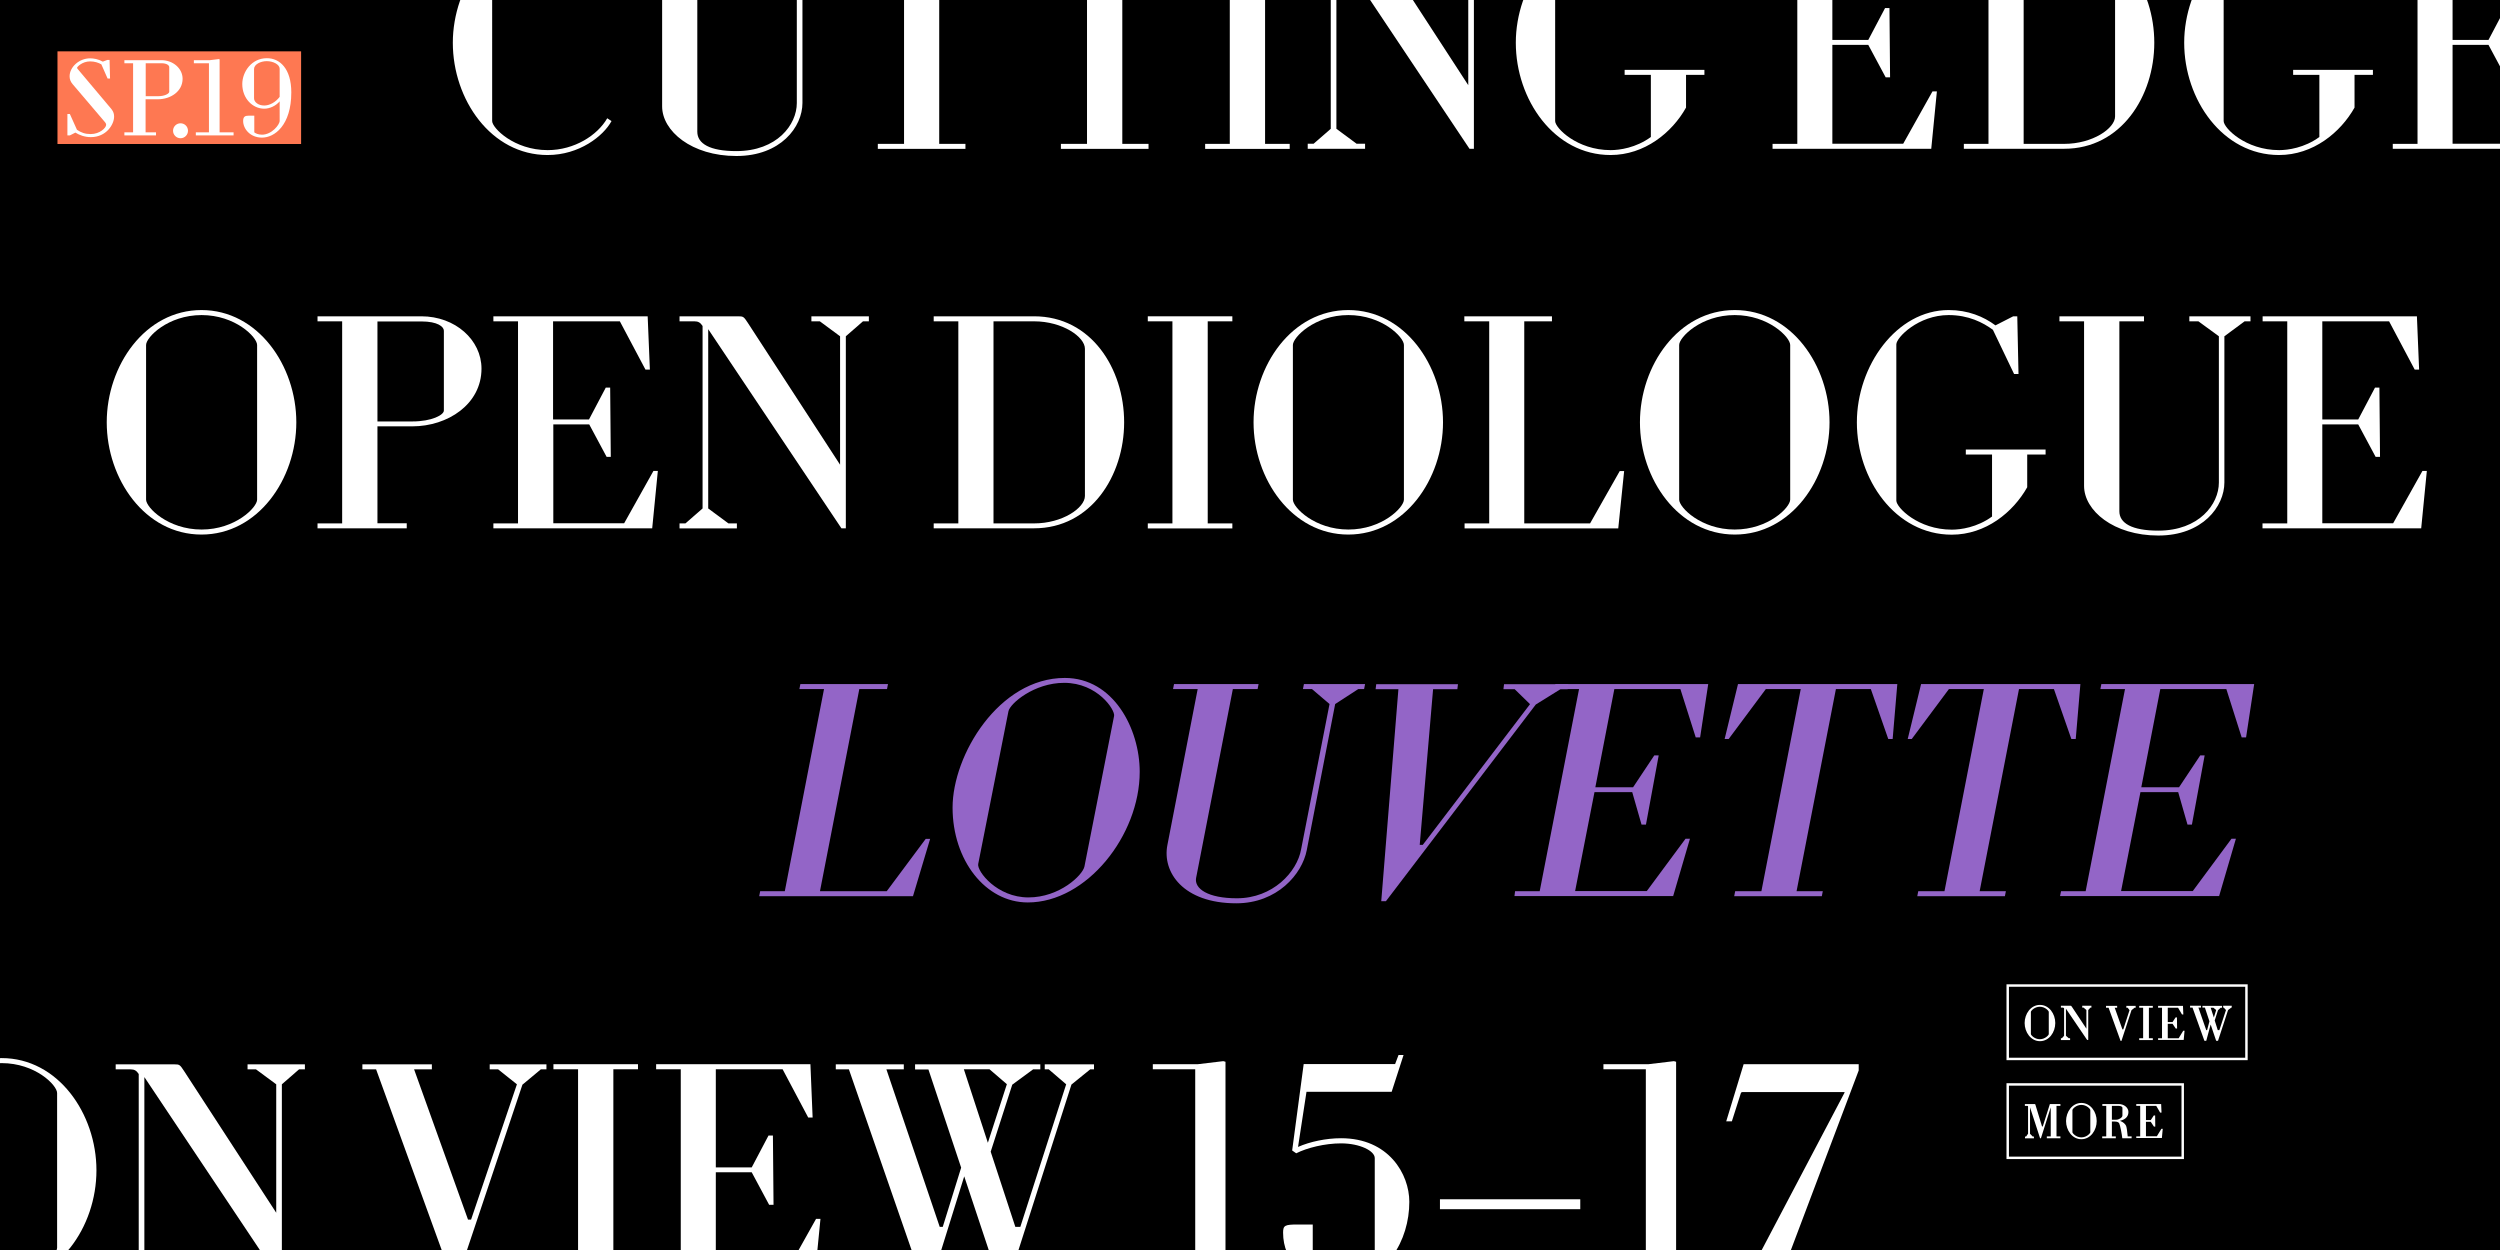 <?xml version="1.0" encoding="utf-8"?>
<!-- Generator: Adobe Illustrator 23.0.4, SVG Export Plug-In . SVG Version: 6.00 Build 0)  -->
<svg version="1.1" id="Layer_1" xmlns="http://www.w3.org/2000/svg" xmlns:xlink="http://www.w3.org/1999/xlink" x="0px" y="0px"
	 viewBox="0 0 2040 1020" style="enable-background:new 0 0 2040 1020;" xml:space="preserve">
<style type="text/css">
	.st0{fill:#FFFFFF;}
	.st1{fill:#9365C7;}
	.st2{fill:none;stroke:#FFFFFF;stroke-width:2;stroke-miterlimit:10;}
	.st3{fill:#FE7852;}
	.st4{clip-path:url(#SVGID_2_);}
</style>
<g>
	<rect y="0" width="2040" height="1020"/>
	<g>
		<g>
			<path class="st0" d="M87.1,344.6c0-46.3,31.3-91.6,77.3-91.6s77.4,45.3,77.4,91.6s-31.3,91.6-77.4,91.6S87.1,390.9,87.1,344.6z
				 M209.8,407.7V281.5c0-6.4-17.8-24.4-45.3-24.4s-45.3,18.1-45.3,24.4v126.2c0,6.4,17.8,24.4,45.3,24.4S209.8,414.1,209.8,407.7z"
				/>
			<path class="st0" d="M259.1,427.1h20.1V262.2h-20.1v-4.1h84.7c27.7,0,49.1,19.3,49.1,42.7c0,29-27.5,47.1-56.5,47.1H308v79.1
				h23.9v4.1h-72.8V427.1z M308,343.9h28.5c15.8,0,25.7-5.3,25.7-8.9v-65.1c0-3.3-5.1-7.6-18.3-7.6H308V343.9z"/>
			<path class="st0" d="M402.6,427.1h20.1V262.2h-20.1v-4.1h125.9l1.8,43.5h-3.6l-20.9-39.4h-54.5v80.1h29.3l13.7-26h3.6l0.5,56.5
				H495l-14.2-26.5h-29.3v80.7h57.8l23.9-42.7h3.6l-4.6,46.8H402.6V427.1z"/>
			<path class="st0" d="M577.9,268.6v146.3l16.5,12.2h6.9v4.1h-46.8v-4.1h4.8l14-12.2V266c-1.8-2.8-3.6-3.8-6.6-3.8h-12.2v-4.1h47.8
				c4.3,0,4.6,0.3,7.9,5.3l75.3,115.8V274.4L669,262.2h-6.9v-4.1H709v4.1h-4.8l-14,12.2v156.7h-3.6L577.9,268.6z"/>
			<path class="st0" d="M761.9,427.1H782V262.2h-20.1v-4.1h81.9c46.6,0,73.5,42.7,73.5,86.5c0,43.5-27,86.5-73.5,86.5h-81.9V427.1z
				 M843.8,427.1c23.2,0,41.5-12.7,41.5-22.4V284.6c0-9.7-18.3-22.4-41.5-22.4h-33.1v164.9H843.8z"/>
			<path class="st0" d="M985.5,427.1h20.1v4.1h-69v-4.1h20.1V262.2h-20.1v-4.1h69v4.1h-20.1V427.1z"/>
			<path class="st0" d="M1022.9,344.6c0-46.3,31.3-91.6,77.3-91.6s77.3,45.3,77.3,91.6s-31.3,91.6-77.3,91.6
				S1022.9,390.9,1022.9,344.6z M1145.6,407.7V281.5c0-6.4-17.8-24.4-45.3-24.4s-45.3,18.1-45.3,24.4v126.2
				c0,6.4,17.8,24.4,45.3,24.4S1145.6,414.1,1145.6,407.7z"/>
			<path class="st0" d="M1215,262.2h-20.1v-4.1h71.5v4.1h-22.6v164.9h53.7l24.2-42.7h3.6l-4.8,46.8h-125.4v-4.1h20.1V262.2z"/>
			<path class="st0" d="M1338.2,344.6c0-46.3,31.3-91.6,77.4-91.6s77.3,45.3,77.3,91.6s-31.3,91.6-77.3,91.6
				S1338.2,390.9,1338.2,344.6z M1460.8,407.7V281.5c0-6.4-17.8-24.4-45.3-24.4s-45.3,18.1-45.3,24.4v126.2
				c0,6.4,17.8,24.4,45.3,24.4S1460.8,414.1,1460.8,407.7z"/>
			<path class="st0" d="M1590.1,253c15.8,0,28.5,5.3,38.2,12.5l14.5-7.4h3.3l1,47.1h-3.6l-17.3-36.1c-8.1-5.9-19.8-12-36.1-12
				c-24.7,0-42.7,18.3-42.7,23.9v127.5c0,5.6,17.8,23.7,45.3,23.7c7.1,0,20.6-1.8,32.8-10.7v-50.6h-21.4v-4.1h65.1v4.1h-15v26.7
				c-11.5,20.4-33.8,38.7-61.6,38.7c-46.1,0-77.4-45.3-77.4-91.6S1547.6,253,1590.1,253z"/>
			<path class="st0" d="M1793.9,262.2h-7.4v-4.1h49.9v4.1h-4.8l-16.5,12.2v119.3c0,19.6-17.8,43.3-53.9,43.3
				c-36.6,0-60.6-20.4-60.6-40.5V262.2h-20.1v-4.1h69v4.1h-20.1v155c0,9.7,10.2,15.8,31.8,15.8c33.3,0,49.4-21.6,49.4-39.2V274.4
				L1793.9,262.2z"/>
			<path class="st0" d="M1846.3,427.1h20.1V262.2h-20.1v-4.1h125.9l1.8,43.5h-3.6l-20.9-39.4h-54.5v80.1h29.3l13.7-26h3.6l0.5,56.5
				h-3.6l-14.2-26.5h-29.3v80.7h57.8l23.9-42.7h3.6l-4.6,46.8h-129.5V427.1z"/>
		</g>
	</g>
	<g>
		<path class="st1" d="M672.4,562.3h-20.1l0.8-4.1h71.5l-0.8,4.1h-22.6l-32.1,164.9h54.5l31.8-42.7h3.6l-14,46.8H619.5l0.8-4.1h20.1
			L672.4,562.3z"/>
		<path class="st1" d="M777.3,659c0-43,37.9-105.8,91.6-105.8c39.7,0,61.1,41.5,61.1,76.6c0,51.9-43.3,106.6-91.3,106.6
			C804,736.4,777.3,701.8,777.3,659z M884.9,707.1l24.2-122.9c1-4.8-13.5-27-40.7-27c-24.7,0-44.3,17-45.5,23.2l-24.7,124.7
			c-1,5.9,15.3,27.2,41,27.2C864.6,732.3,883.4,714.2,884.9,707.1z"/>
		<path class="st1" d="M1070.6,562.3h-7.4l0.8-4.1h49.9l-0.8,4.1h-4.8l-18.8,12.2l-23.2,119.3c-3.8,19.6-24.2,43.3-57.5,43.3
			c-43.3,0-60.6-25.4-56.2-47.6l24.7-127.2h-20.1l0.8-4.1h69l-0.8,4.1H1006l-30,154.2c-1.5,8.7,9.7,16.5,33.3,16.5
			c29.3,0,49.1-21.4,52.4-39.9l23.2-118.6L1070.6,562.3z"/>
		<path class="st1" d="M1130.9,735.4h-3.8l14-173h-18.6l0.5-4.1h66.7l-0.5,4.1h-19.8l-10.9,127h2.5l87.5-114.8l-12.5-12.2h-9.2
			l0.5-4.1h52.4l-0.5,4.1h-5.9l-20.1,12.5L1130.9,735.4z"/>
		<path class="st1" d="M1236.3,727.2h20.1l32.1-164.9h-20.1l0.8-4.1h124.7l-6.6,43.5h-3.6l-12.5-39.4h-53.9l-15.5,80.1h30.8l17.3-26
			h3.6l-10.4,56.5h-3.6l-7.6-26.5h-30.8l-15.8,80.7h58.5l31.6-42.7h3.6l-13.7,46.8h-129.5L1236.3,727.2z"/>
		<path class="st1" d="M1498.1,562.3L1466,727.2h21.4l-0.8,4.1h-71.5l0.8-4.1h21.4l32.1-164.9h-28.5l-30.3,40.7h-3.3l10.9-44.8h130
			l-3.8,44.8h-3.6l-14.2-40.7H1498.1z"/>
		<path class="st1" d="M1647.5,562.3l-32.1,164.9h21.4l-0.8,4.1h-71.5l0.8-4.1h21.4l32.1-164.9h-28.5l-30.3,40.7h-3.3l10.9-44.8h130
			l-3.8,44.8h-3.6l-14.2-40.7H1647.5z"/>
		<path class="st1" d="M1681.8,727.2h20.1l32.1-164.9h-20.1l0.8-4.1h124.7l-6.6,43.5h-3.6l-12.5-39.4h-53.9l-15.5,80.1h30.8l17.3-26
			h3.6l-10.4,56.5h-3.6l-7.6-26.5h-30.8l-15.8,80.7h58.5l31.6-42.7h3.6l-13.7,46.8H1681L1681.8,727.2z"/>
	</g>
	<g>
		<g>
			<path class="st0" d="M1652.1,834.8c0-7.5,5-14.8,12.5-14.8s12.5,7.3,12.5,14.8c0,7.5-5,14.8-12.5,14.8S1652.1,842.2,1652.1,834.8
				z M1671.8,843.8v-18.1c0-0.8-2.9-4.2-7.3-4.2c-4.4,0-7.3,3.4-7.3,4.2v18.1c0,0.8,2.9,4.2,7.3,4.2
				C1668.9,848,1671.8,844.6,1671.8,843.8z"/>
			<path class="st0" d="M1685.8,823.1v22.1l2.3,2h1.1v1.5h-7.5v-1.5h0.8l1.8-2v-22.4c-0.3-0.4-0.6-0.6-1-0.6h-1.6v-1.5h7.7
				c0.7,0,0.7,0,1.3,0.9l11.8,17.8v-15.2l-2.3-2h-1.1v-1.5h7.5v1.5h-0.8l-1.8,2v24.4h-0.9L1685.8,823.1z"/>
			<path class="st0" d="M1731.1,849.4h-0.7l-9.8-27.1h-2.1v-1.5h9.1v1.5h-2l6.3,17.7h0.7l5.1-15.7l-1.5-2h-1.1v-1.5h7.6v1.5h-0.9
				l-2.5,2L1731.1,849.4z"/>
			<path class="st0" d="M1753.5,847.2h3.2v1.5h-11.1v-1.5h3.2v-24.9h-3.2v-1.5h11.1v1.5h-3.2V847.2z"/>
			<path class="st0" d="M1761,847.2h3.2v-24.9h-3.2v-1.5h20.3l0.3,7h-1.1l-3.2-5.5h-8.4V834h3.9l2.5-3.8h1.1l0.1,9.1h-1.1l-2.6-3.9
				h-3.9v11.8h8.9l3.7-6.1h1.1l-0.7,7.5H1761V847.2z"/>
			<path class="st0" d="M1797.2,820.8h16v1.5h-1.1l-2.2,2l-2.7,8.4l2.5,7.9h1.3l5.4-16.4l-1.8-2h-0.5v-1.5h7v1.5h-0.4l-2.6,2
				l-8.2,25.1h-1.5l-4.5-13.3l-3.6,13.3h-1.5l-9.7-27.1h-2v-1.5h8.9v1.5h-2.1l6.4,18.4h0.7l1.9-7.2l-3.7-11.2h-2V820.8z
				 M1806.1,822.3h-2.2l2.6,8l1.9-6.1L1806.1,822.3z"/>
		</g>
		<g>
			<path class="st0" d="M1654.9,925.1V903c0-0.6-0.1-0.6-0.6-0.6h-2v-1.5h7.6c0.7,0,0.9,0,1.1,0.9l5.3,17.4h0.6l5.8-18.3h8.6v1.5
				h-3.2v24.9h3.2v1.5h-11.1v-1.5h3.2v-23.7l-8,25.2h-0.7l-8.2-25.2v21.6l2.2,2.2h1v1.5h-7.3v-1.5h0.9L1654.9,925.1z"/>
			<path class="st0" d="M1685.9,914.8c0-7.5,5-14.8,12.5-14.8s12.5,7.3,12.5,14.8c0,7.5-5,14.8-12.5,14.8S1685.9,922.3,1685.9,914.8
				z M1705.7,923.9v-18.1c0-0.8-2.9-4.2-7.3-4.2c-4.4,0-7.3,3.4-7.3,4.2v18.1c0,0.8,2.9,4.2,7.3,4.2
				C1702.8,928.1,1705.7,924.7,1705.7,923.9z"/>
			<path class="st0" d="M1715.5,927.3h3.2v-24.9h-3.2v-1.5h13.4c4.3,0,7.9,2.9,7.9,6.5c0,4.5-3.6,6.4-6.7,7.1v0.2
				c2.5,0.9,4.1,2.5,4.8,4c0.5,1.3,0.9,4.2,1.3,8.6h3.2v1.5h-7.6c-0.4-3.4-1.7-10.6-2.6-12.3c-0.5-0.7-1.6-1.3-3.4-1.3h-2.5v12.1
				h3.2v1.5h-11.1V927.3z M1726.8,913.7c2.3,0,5.1-1.8,5.1-3.4v-6.4c0-0.8-1.3-1.5-3-1.5h-5.6v11.3H1726.8z"/>
			<path class="st0" d="M1743.2,927.3h3.2v-24.9h-3.2v-1.5h20.3l0.3,7h-1.1l-3.2-5.5h-8.4V914h3.9l2.5-3.8h1.1l0.1,9.1h-1.1
				l-2.6-3.9h-3.9v11.8h8.9l3.7-6.1h1.1l-0.7,7.5h-20.9V927.3z"/>
		</g>
		<rect x="1638.3" y="804.2" class="st2" width="194.8" height="59.9"/>
		<rect x="1638.3" y="884.9" class="st2" width="142.8" height="59.9"/>
	</g>
	<rect x="46.9" y="41.9" class="st3" width="198.8" height="75.6"/>
	<g>
		<path class="st0" d="M82.7,52.5c-2.5-1.4-5.5-2.4-9.2-2.4c-6.3,0-10.6,4.4-10.6,5.2c0,0.3,0.1,0.5,0.5,1l27.6,32.8
			c1.7,2.2,2.1,4,2.1,6.1c0,6.3-6.3,16.7-19,16.7c-5.1,0-9.3-1.7-12.6-3.7l-4.5,2.3H55V93h2l5.8,12.9c3.4,2.3,6.6,3.5,11.2,3.5
			c7.4,0,12.6-5.1,12.6-7.5c0-0.7-0.2-1.4-1.1-2.4L59.2,68.6c-1.8-2.1-2.4-4.2-2.4-6.4c0-7.4,7.7-14.6,16.7-14.6
			c2.9,0,6.7,0.6,10.4,2.7l3.7-1.4h1.8l0.4,15.2h-2L82.7,52.5z"/>
		<path class="st0" d="M101.5,108h7.1V51.6h-7.1v-2.5h30.1c9.8,0,17.4,6.9,17.4,15.2c0,10.3-9.8,16.7-20.1,16.7h-10.1v27h8.5v2.5
			h-25.8V108z M118.9,78.5H129c5.6,0,9.1-2.2,9.1-3.6V54.8c0-1.4-1.8-3.2-6.5-3.2h-12.7V78.5z"/>
		<path class="st0" d="M141.2,106.7c0-3.3,2.7-6.1,6.1-6.1s6.1,2.7,6.1,6.1c0,3.3-2.7,6.1-6.1,6.1S141.2,110,141.2,106.7z"/>
		<path class="st0" d="M178.6,48.2l0.6,0.2V108h11.4v2.5h-30.8V108h10.7V51.6h-12.3v-2.5h13L178.6,48.2z"/>
		<path class="st0" d="M237.7,75.4c0,26.9-13.7,36.9-23.9,36.9c-9.7,0-15.4-7.2-15.4-13.6c0-3.5,1.6-4.3,4.4-4.3h4.7v13.6
			c0.9,0.7,3,1.9,6.3,1.9c7.9,0,14.4-8.1,14.4-11.3V82.7c-3.1,3.7-8.1,6-12.6,6c-9.4,0-17.9-8.3-17.9-20.1c0-10,7.6-21.1,20-21.1
			C228.2,47.4,237.7,55.9,237.7,75.4z M215.6,86.1c4.3,0,9.3-2.6,12.6-7.1V56.1c0-3.5-5.3-6.2-10.5-6.2s-10.4,2.7-10.4,6.4v23.8
			C207.2,83.2,210.7,86.1,215.6,86.1z"/>
	</g>
	<g>
		<defs>
			<rect id="SVGID_1_" y="0" width="2040" height="1020"/>
		</defs>
		<clipPath id="SVGID_2_">
			<use xlink:href="#SVGID_1_"  style="overflow:visible;"/>
		</clipPath>
		<g class="st4">
			<path class="st0" d="M499,98.8c-6.6,12.2-26.2,27.7-52.2,27.7c-46.1,0-77.3-45.3-77.3-91.6s32.3-91.6,74.8-91.6
				c15.8,0,28.2,5.1,38.2,12.2l14.5-7.1h3.3l1,47.1h-3.6l-17-35.9c-8.9-6.9-21.4-12.2-36.4-12.2c-24.7,0-42.7,18.3-42.7,23.9V98.8
				c0,5.6,17.8,23.7,45.3,23.7c21.9,0,40.7-12.2,48.6-26L499,98.8z"/>
			<path class="st0" d="M633.6-47.5h-7.4v-4.1h49.9v4.1h-4.8l-16.5,12.2V84c0,19.6-17.8,43.3-53.9,43.3c-36.6,0-60.6-20.4-60.6-40.5
				V-47.5h-20.1v-4.1h69v4.1H569v155c0,9.7,10.2,15.8,31.8,15.8c33.3,0,49.4-21.6,49.4-39.2V-35.3L633.6-47.5z"/>
			<path class="st0" d="M766.4-47.5v164.9h21.4v4.1h-71.5v-4.1h21.4V-47.5h-28.5L685.5-6.8h-3.3l3.6-44.8h132.6l3.6,44.8h-3.6
				l-23.4-40.7H766.4z"/>
			<path class="st0" d="M915.8-47.5v164.9h21.4v4.1h-71.5v-4.1H887V-47.5h-28.5L834.8-6.8h-3.3l3.6-44.8h132.6l3.6,44.8h-3.6
				l-23.4-40.7H915.8z"/>
			<path class="st0" d="M1032.3,117.4h20.1v4.1h-69v-4.1h20.1V-47.5h-20.1v-4.1h69v4.1h-20.1V117.4z"/>
			<path class="st0" d="M1090.5-41.2v146.3l16.5,12.2h6.9v4.1h-46.8v-4.1h4.8l14-12.2V-43.7c-1.8-2.8-3.6-3.8-6.6-3.8h-12.2v-4.1
				h47.8c4.3,0,4.6,0.3,7.9,5.3l75.3,115.8V-35.3l-16.5-12.2h-6.9v-4.1h46.8v4.1h-4.8l-14,12.2v156.7h-3.6L1090.5-41.2z"/>
			<path class="st0" d="M1311.7-56.7c15.8,0,28.5,5.3,38.2,12.5l14.5-7.4h3.3l1,47.1h-3.6l-17.3-36.1c-8.1-5.9-19.8-12-36.1-12
				c-24.7,0-42.7,18.3-42.7,23.9V98.8c0,5.6,17.8,23.7,45.3,23.7c7.1,0,20.6-1.8,32.8-10.7V61.1h-21.4V57h65.1v4.1h-15v26.7
				c-11.4,20.4-33.8,38.7-61.6,38.7c-46.1,0-77.3-45.3-77.3-91.6S1269.2-56.7,1311.7-56.7z"/>
			<path class="st0" d="M1446.5,117.4h20.1V-47.5h-20.1v-4.1h125.9l1.8,43.5h-3.6l-20.9-39.4h-54.5v80.1h29.3l13.7-26h3.6l0.5,56.5
				h-3.6l-14.2-26.5h-29.3v80.7h57.8l23.9-42.7h3.6l-4.6,46.8h-129.5V117.4z"/>
			<path class="st0" d="M1602.5,117.4h20.1V-47.5h-20.1v-4.1h81.9c46.6,0,73.5,42.7,73.5,86.5c0,43.5-27,86.5-73.5,86.5h-81.9V117.4
				z M1684.4,117.4c23.2,0,41.5-12.7,41.5-22.4V-25.1c0-9.7-18.3-22.4-41.5-22.4h-33.1v164.9H1684.4z"/>
			<path class="st0" d="M1857.2-56.7c15.8,0,28.5,5.3,38.2,12.5l14.5-7.4h3.3l1,47.1h-3.6l-17.3-36.1c-8.1-5.9-19.8-12-36.1-12
				c-24.7,0-42.7,18.3-42.7,23.9V98.8c0,5.6,17.8,23.7,45.3,23.7c7.1,0,20.6-1.8,32.8-10.7V61.1h-21.4V57h65.1v4.1h-15v26.7
				c-11.5,20.4-33.8,38.7-61.6,38.7c-46.1,0-77.4-45.3-77.4-91.6S1814.7-56.7,1857.2-56.7z"/>
			<path class="st0" d="M1952.6,117.4h20.1V-47.5h-20.1v-4.1h125.9l1.8,43.5h-3.6l-20.9-39.4h-54.5v80.1h29.3l13.7-26h3.6l0.5,56.5
				h-3.6l-14.2-26.5h-29.3v80.7h57.8l23.9-42.7h3.6l-4.6,46.8h-129.5V117.4z"/>
		</g>
		<g class="st4">
			<g>
				<path class="st0" d="M-76,955c0-46.3,31.3-91.6,77.3-91.6s77.4,45.3,77.4,91.6s-31.3,91.6-77.4,91.6S-76,1001.3-76,955z
					 M46.6,1018.1V891.9c0-6.4-17.8-24.4-45.3-24.4S-44,885.5-44,891.9v126.2c0,6.4,17.8,24.4,45.3,24.4S46.6,1024.4,46.6,1018.1z"
					/>
				<path class="st0" d="M117.8,878.9v146.3l16.5,12.2h6.9v4.1H94.4v-4.1h4.8l14-12.2V876.4c-1.8-2.8-3.6-3.8-6.6-3.8H94.4v-4.1
					h47.8c4.3,0,4.6,0.3,7.9,5.3l75.3,115.8V884.8l-16.5-12.2h-6.9v-4.1h46.8v4.1H244l-14,12.2v156.7h-3.6L117.8,878.9z"/>
				<path class="st0" d="M372.5,1045.6h-2.8l-62.8-173h-11.2v-4.1h56.7v4.1h-14.5l44,122.6h2.5l37.4-110.4l-15.3-12.2h-6.9v-4.1
					h46.3v4.1h-4.6l-15,12.5L372.5,1045.6z"/>
				<path class="st0" d="M500.5,1037.4h20.1v4.1h-69v-4.1h20.1V872.5h-20.1v-4.1h69v4.1h-20.1V1037.4z"/>
				<path class="st0" d="M535.4,1037.4h20.1V872.5h-20.1v-4.1h125.9l1.8,43.5h-3.6l-20.9-39.4h-54.5v80.1h29.3l13.7-26h3.6l0.5,56.5
					h-3.6l-14.2-26.5h-29.3v80.7H642l23.9-42.7h3.6l-4.6,46.8H535.4V1037.4z"/>
				<path class="st0" d="M746.6,868.5h102.3v4.1H843l-17,12.5l-17.6,54.7l20.1,61.3h4.1L870,884.8l-14.2-12.2h-3.3v-4.1h40.2v4.1
					h-3.1L874.3,885l-51.4,160.6h-7.6l-28.5-85.7l-26.7,85.7h-7.4l-60-173h-10.7v-4.1h55.5v4.1h-14.2l43.5,128.5h2.5l15-48.3
					l-26.7-80.1h-10.9V868.5z M807.4,872.5h-20.9l19.6,60l15.5-47.8L807.4,872.5z"/>
				<path class="st0" d="M998.2,865.9l1.8,0.5v171h32.1v4.1h-86.8v-4.1h30V872.5h-34.6v-4.1h36.6L998.2,865.9z"/>
				<path class="st0" d="M1094.6,1046.3c-30,0-47.6-16.8-47.6-40.5c0-5.9,1.5-6.6,12-6.6h12.2v38.2c6.6,3.1,14.8,4.8,23.4,4.8
					c12,0,27.2-5.9,27.2-12.5v-84.7c0-5.9-12.2-12-27.5-12c-13.2,0-27.7,3.6-36.6,8.1l-3.3-2.3l9.4-70.5h74.6l2.8-7.4h4.1l-9.7,30
					h-69.5l-6.9,45c9.7-4.3,22.9-7.1,35.1-7.1c38.9,0,55.7,29.3,55.7,51.9C1150.1,1011.7,1131.3,1046.3,1094.6,1046.3z"/>
				<path class="st0" d="M1175,978.6h114.5v8.1H1175V978.6z"/>
				<path class="st0" d="M1365.9,865.9l1.8,0.5v171h32.1v4.1h-86.8v-4.1h30V872.5h-34.6v-4.1h36.6L1365.9,865.9z"/>
				<path class="st0" d="M1505,891.1h-82.9c-1.3,0-1.5,0.5-2,2.3l-6.9,21.6h-4.6l14.2-46.6h93.9v5.1l-63.4,167.9h-27l78.9-149.9
					L1505,891.1z"/>
			</g>
		</g>
	</g>
</g>
</svg>
